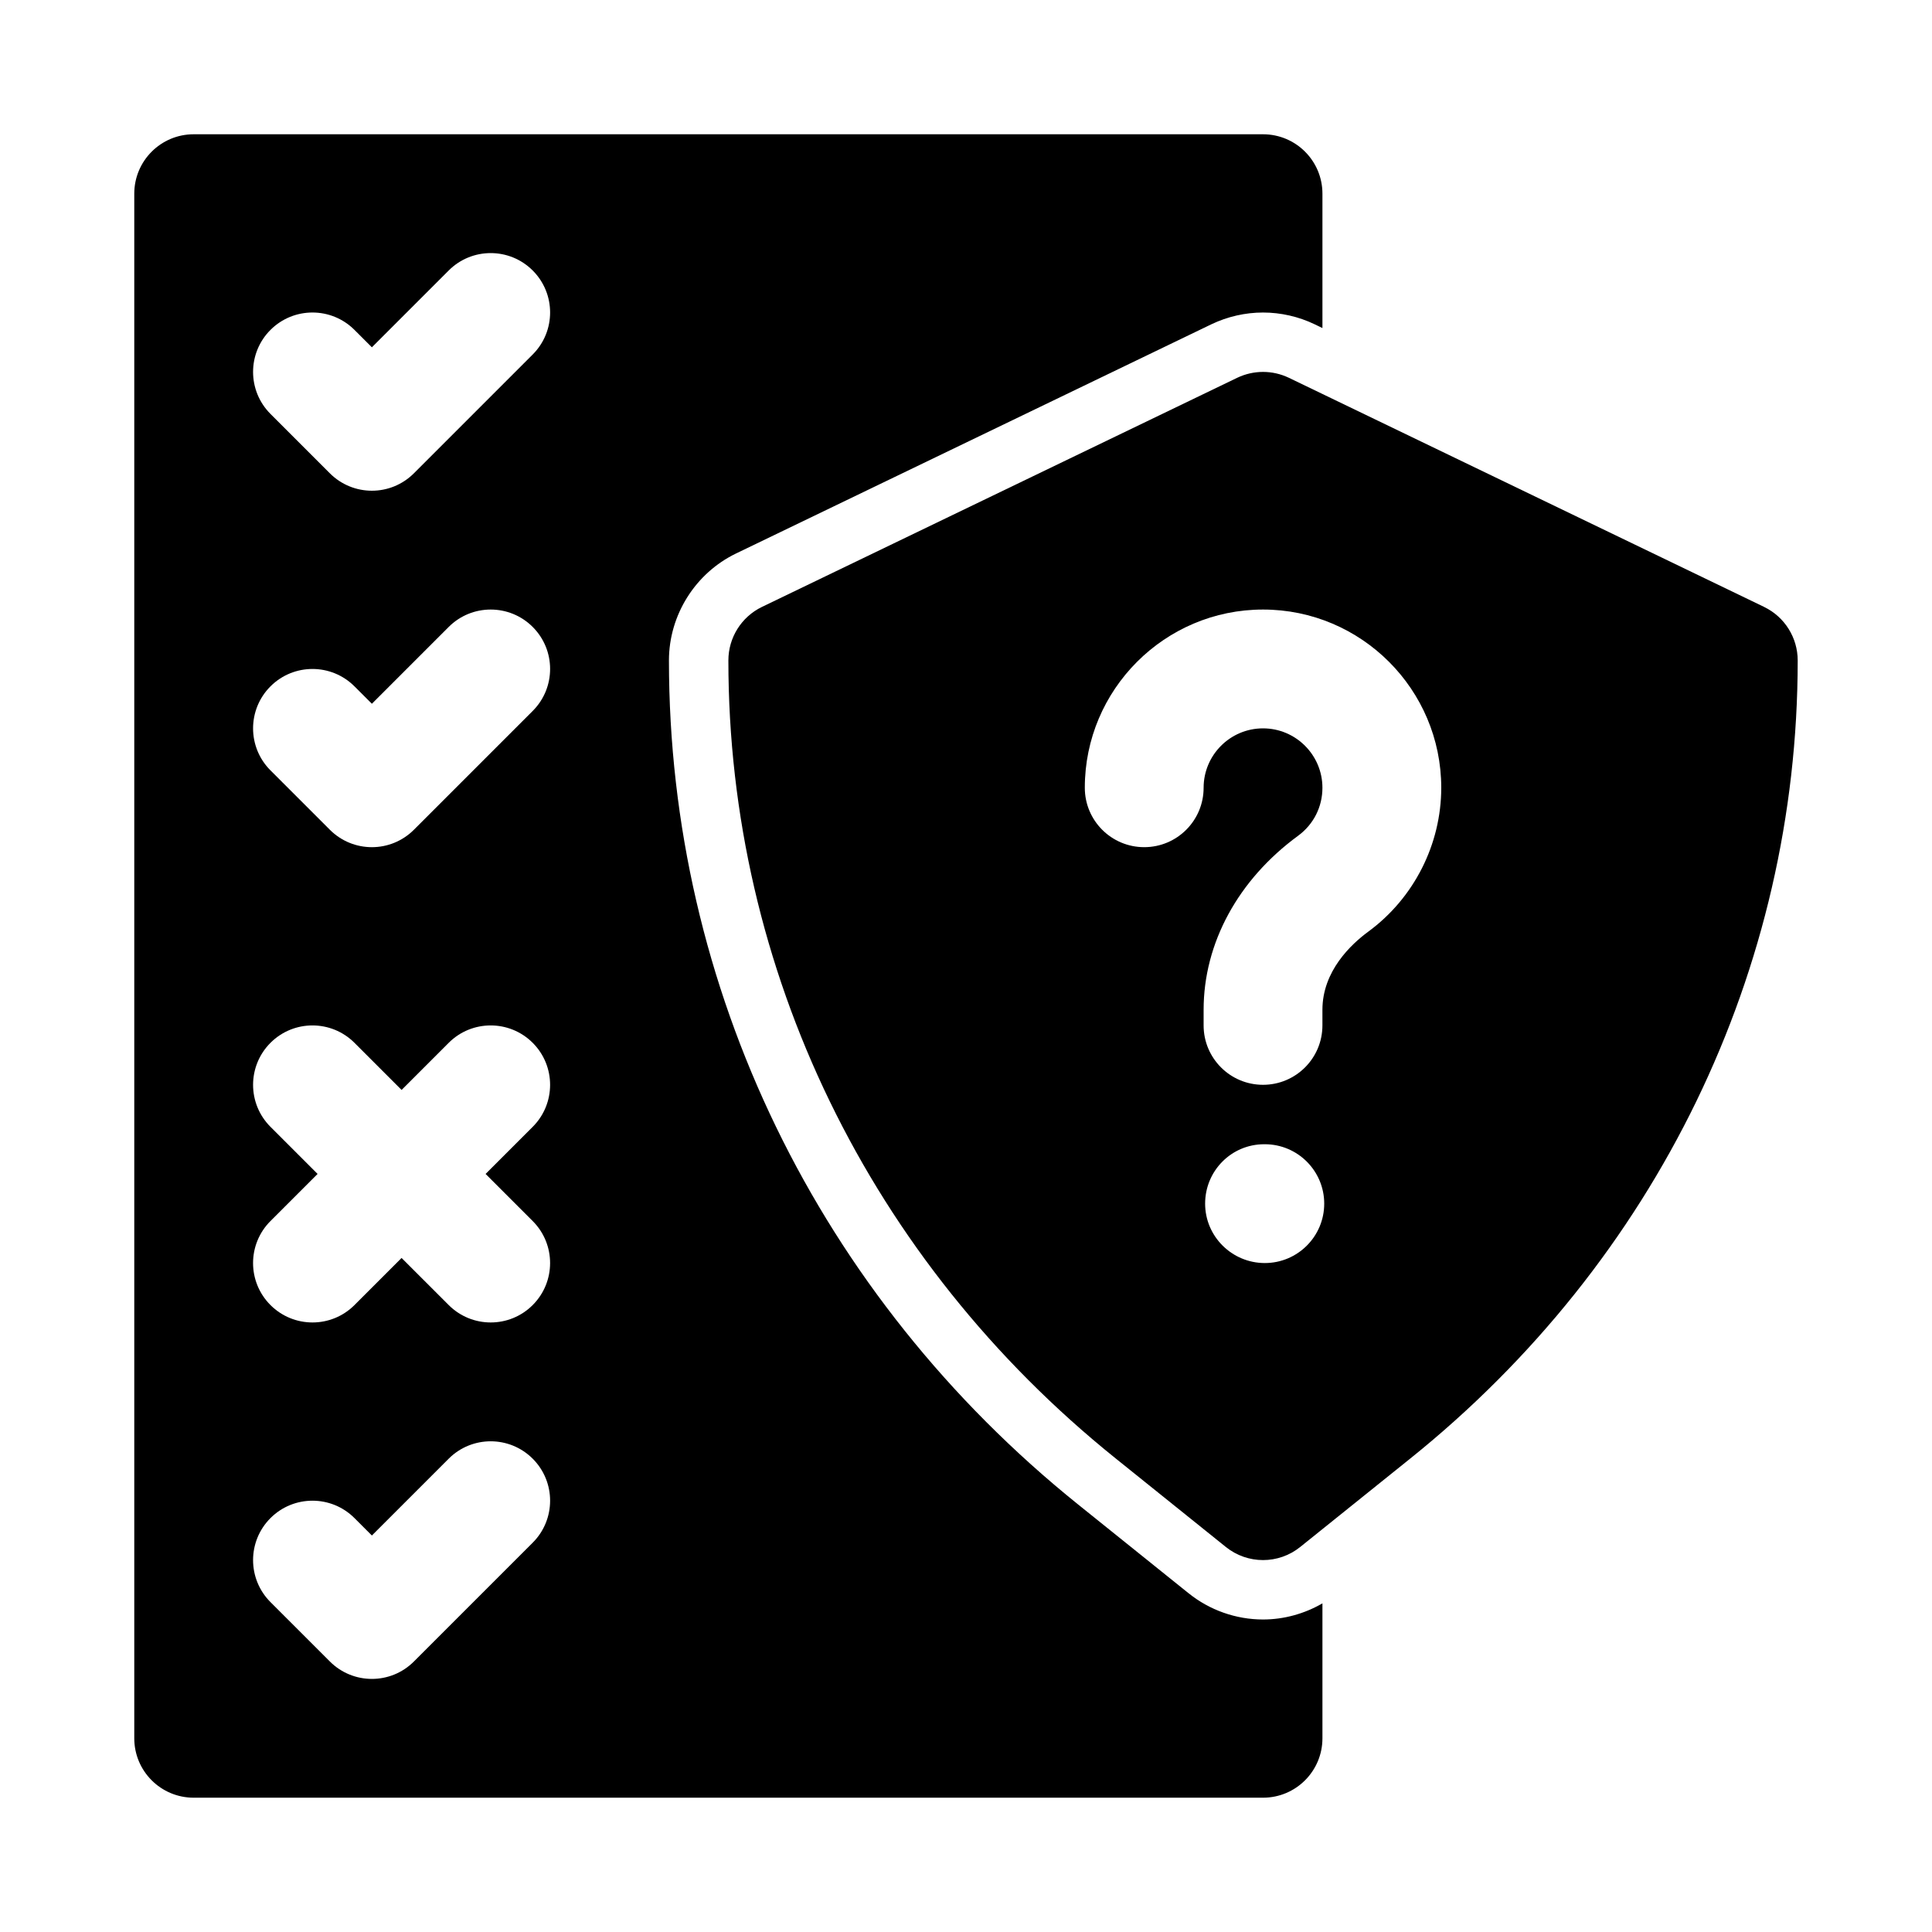 <?xml version="1.0" encoding="UTF-8"?>
<!-- Uploaded to: SVG Find, www.svgrepo.com, Generator: SVG Find Mixer Tools -->
<svg fill="#000000" width="800px" height="800px" version="1.1" viewBox="144 144 512 512" xmlns="http://www.w3.org/2000/svg">
 <g>
  <path d="m611.51 304.84-125.95-60.723c-4.336-2.074-9.348-2.074-13.684 0l-125.95 60.723c-5.441 2.629-8.898 8.141-8.898 14.184 0 81.98 37.406 159.06 102.64 211.48l29.195 23.461c2.875 2.312 6.367 3.473 9.855 3.473s6.981-1.16 9.855-3.477l29.195-23.461c65.238-52.41 102.64-129.5 102.64-211.47 0-6.043-3.457-11.555-8.902-14.184zm-132.32 173.88c-8.703 0-15.82-7.051-15.82-15.742 0-8.695 6.965-15.742 15.652-15.742h0.168c8.688 0 15.742 7.051 15.742 15.742 0 8.691-7.055 15.742-15.742 15.742zm27.445-87.844c-4.551 3.336-12.18 10.453-12.18 20.73v4.137c0 8.695-7.043 15.742-15.742 15.742-8.703 0-15.742-7.051-15.742-15.742v-4.137c0-17.66 9.133-34.473 25.047-46.125 4.086-3.004 6.438-7.641 6.438-12.715 0-8.68-7.059-15.742-15.742-15.742-8.688 0-15.742 7.066-15.742 15.742 0 8.695-7.043 15.742-15.742 15.742-8.703 0-15.742-7.051-15.742-15.742 0-26.047 21.188-47.23 47.23-47.23 26.047 0 47.23 21.188 47.23 47.23-0.004 14.984-7.227 29.23-19.312 38.109z"/>
  <path d="m458.99 566.23-29.184-23.453c-68.969-55.414-108.53-136.96-108.53-223.75 0-12.008 6.981-23.141 17.805-28.359l125.95-60.73c4.273-2.047 8.996-3.117 13.684-3.117s9.41 1.07 13.637 3.098l2.106 1.016v-35.609c0-8.695-7.043-15.742-15.742-15.742h-283.39c-8.699 0-15.742 7.051-15.742 15.742v409.34c0 8.695 7.043 15.742 15.742 15.742h283.39c8.703 0 15.742-7.051 15.742-15.742v-35.762c-4.758 2.758-10.199 4.277-15.742 4.277-7.148 0-14.16-2.469-19.727-6.957zm-173.82-13.398-31.488 31.488c-3.074 3.074-7.102 4.609-11.129 4.609s-8.055-1.539-11.133-4.613l-15.742-15.742c-6.148-6.148-6.148-16.113 0-22.262 6.148-6.148 16.113-6.148 22.262 0l4.613 4.613 20.355-20.355c6.148-6.148 16.113-6.148 22.262 0 6.152 6.148 6.152 16.109 0 22.262zm0-85.242c6.148 6.148 6.148 16.113 0 22.262-3.074 3.078-7.102 4.613-11.129 4.613s-8.055-1.539-11.133-4.613l-12.484-12.48-12.484 12.484c-3.074 3.074-7.102 4.609-11.133 4.609-4.027 0-8.055-1.539-11.133-4.613-6.148-6.148-6.148-16.113 0-22.262l12.488-12.484-12.484-12.484c-6.148-6.148-6.148-16.113 0-22.262 6.148-6.148 16.113-6.148 22.262 0l12.484 12.484 12.484-12.484c6.148-6.148 16.113-6.148 22.262 0 6.148 6.148 6.148 16.113 0 22.262l-12.484 12.484zm0-135.18-31.488 31.488c-3.074 3.074-7.102 4.613-11.129 4.613s-8.055-1.539-11.133-4.613l-15.742-15.742c-6.148-6.148-6.148-16.113 0-22.262 6.148-6.148 16.113-6.148 22.262 0l4.613 4.609 20.355-20.355c6.148-6.148 16.113-6.148 22.262 0 6.152 6.148 6.152 16.113 0 22.262zm0-94.465-31.488 31.488c-3.074 3.074-7.102 4.613-11.129 4.613s-8.059-1.539-11.133-4.613l-15.742-15.742c-6.148-6.148-6.148-16.113 0-22.262 6.148-6.148 16.113-6.148 22.262 0l4.613 4.609 20.355-20.355c6.148-6.148 16.113-6.148 22.262 0 6.152 6.148 6.152 16.113 0 22.262z"/>
 </g>
</svg>